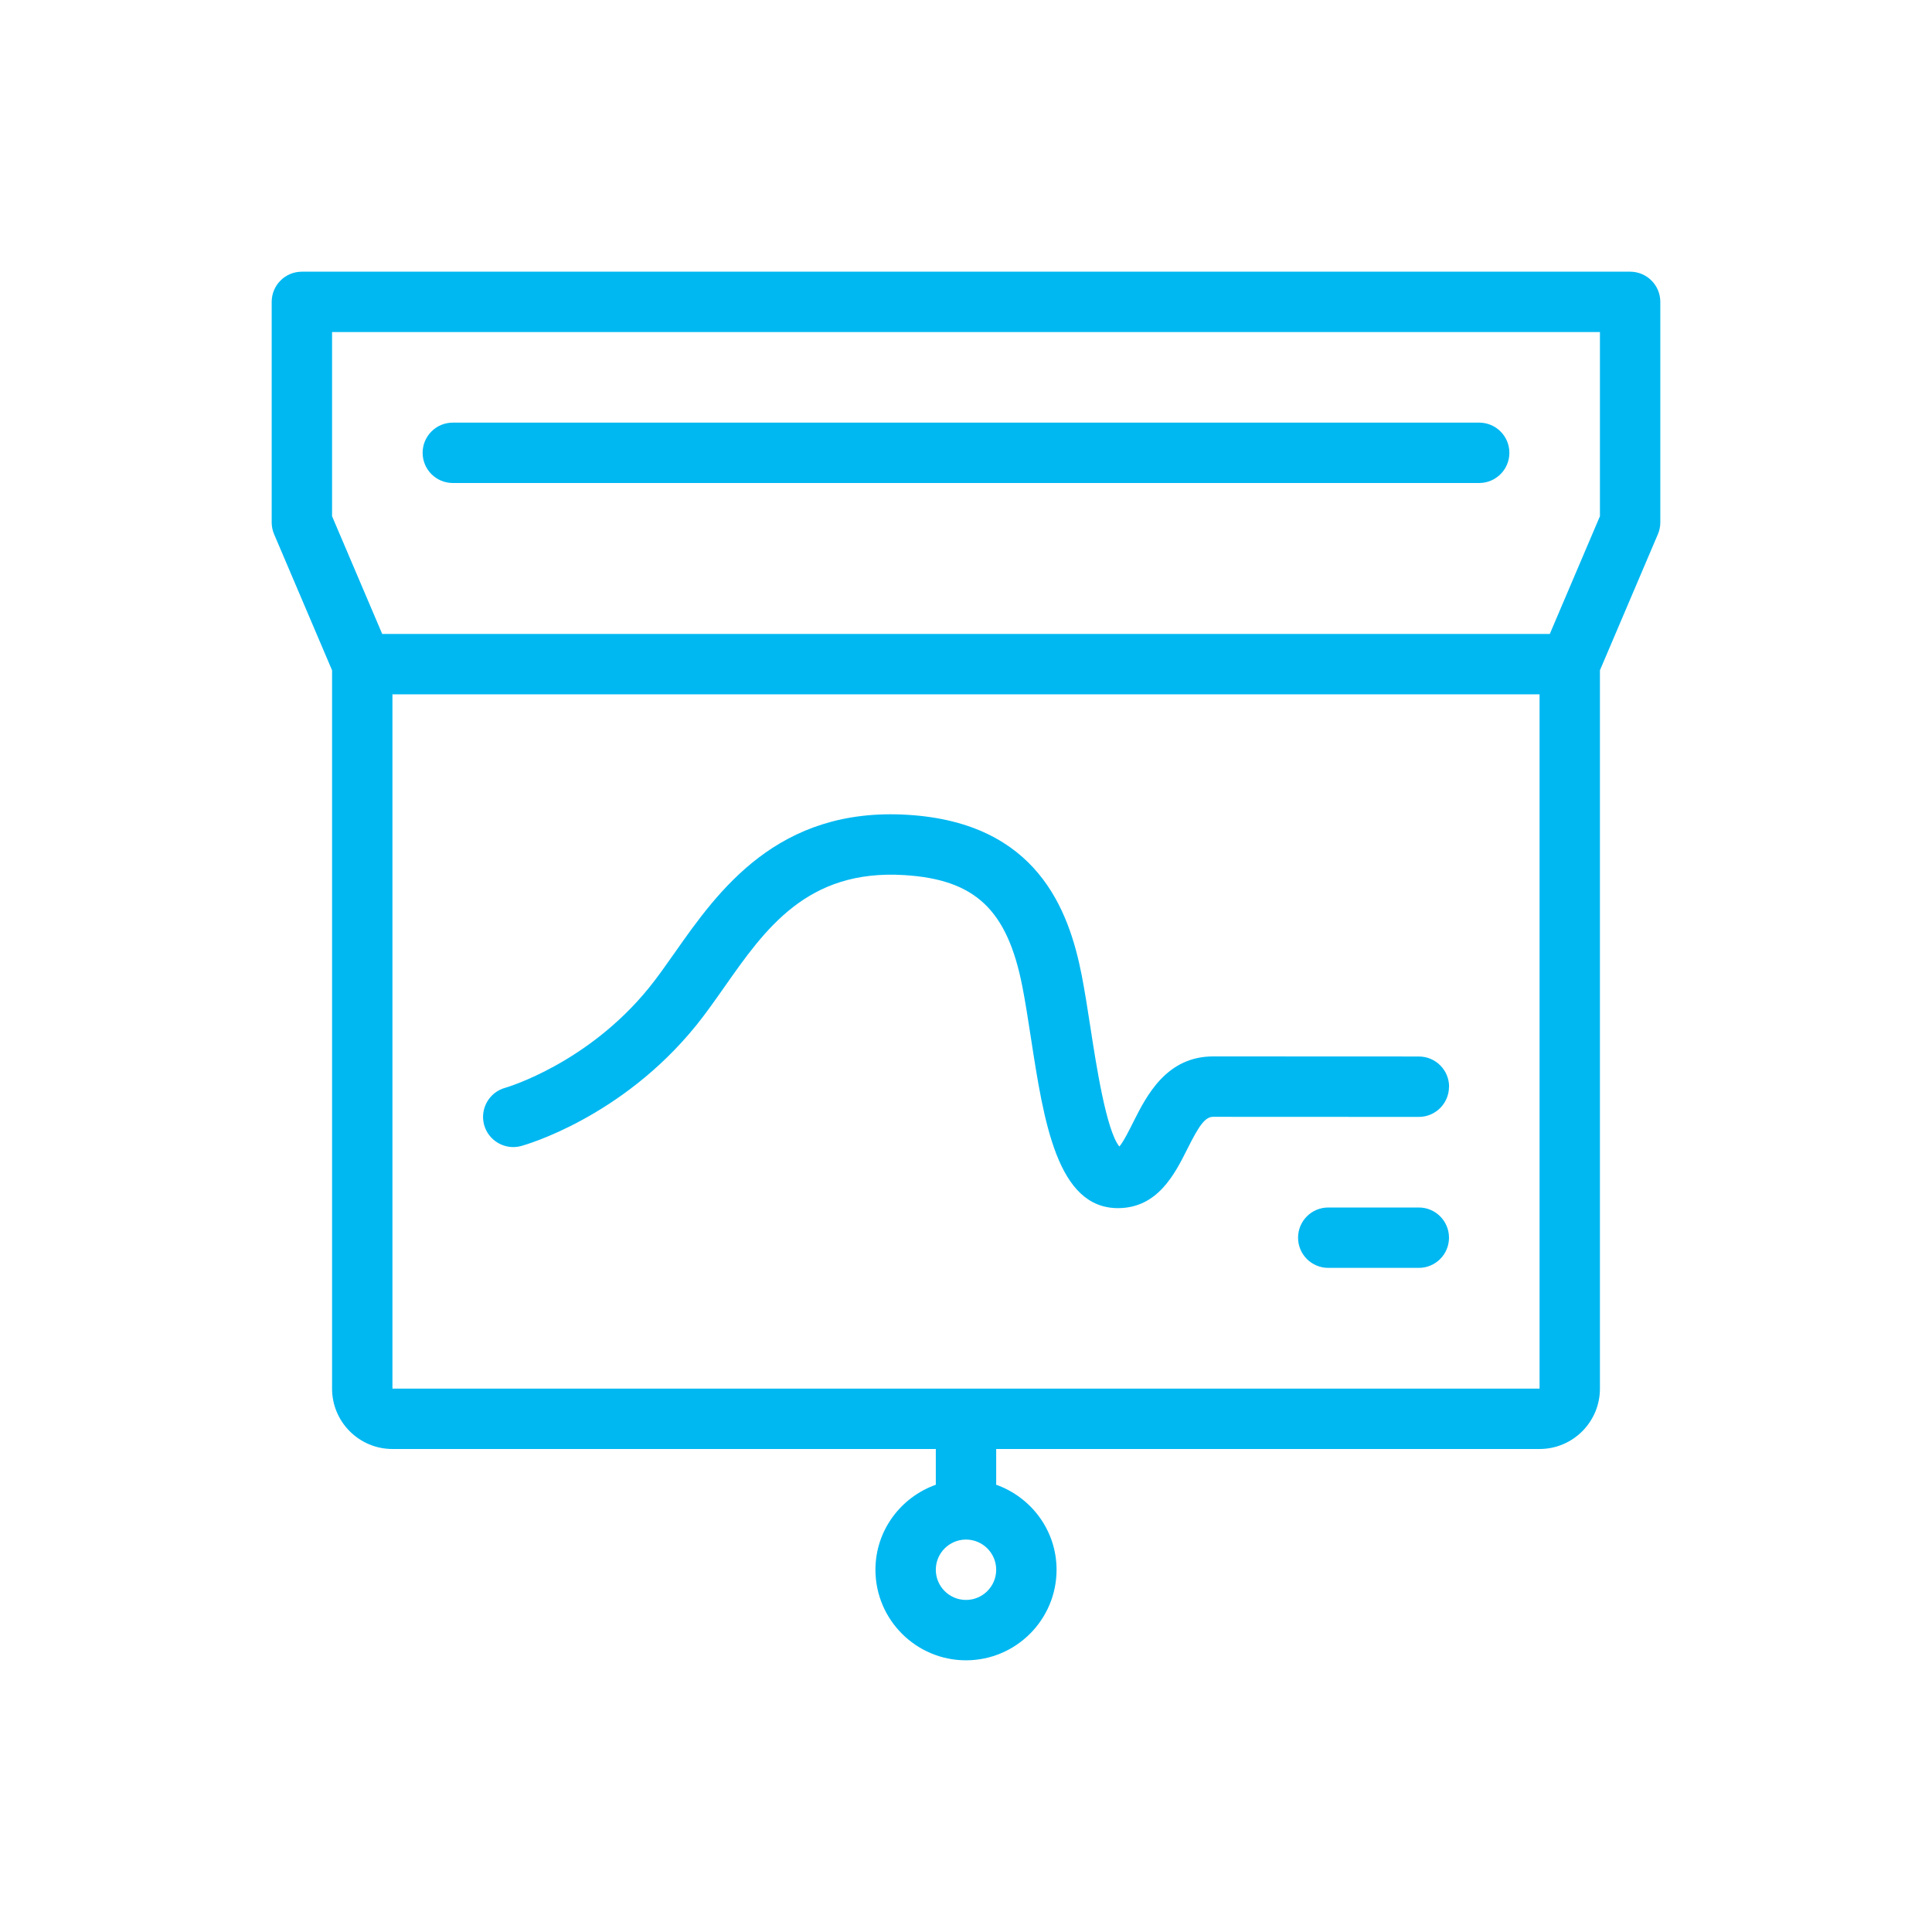 <svg xmlns="http://www.w3.org/2000/svg" fill="#00B8F1" width="800px" height="800px" viewBox="0 0 64 64" stroke="#00B8F1" stroke-width="0.001"><g id="SVGRepo_bgCarrier" stroke-width="0"></g><g id="SVGRepo_tracerCarrier" stroke-linecap="round" stroke-linejoin="round"></g><g id="SVGRepo_iconCarrier"><g id="a"></g><g id="b"><path d="M54,9H10c-.553,0-1,.448-1,1v7.304c0,.135,.027,.268,.08,.392l1.92,4.508v23.796c0,1.103,.897,2,2,2H31v1.184c-1.161,.414-2,1.514-2,2.816,0,1.654,1.346,3,3,3s3-1.346,3-3c0-1.302-.839-2.402-2-2.816v-1.184h18c1.103,0,2-.897,2-2V22.204l1.92-4.508c.053-.124,.08-.257,.08-.392v-7.304c0-.552-.447-1-1-1Zm-22,44c-.552,0-1-.449-1-1s.448-1,1-1,1,.449,1,1-.448,1-1,1Zm-19-7V23H51v23H13ZM53,17.1l-1.661,3.9H12.661l-1.661-3.9v-6.1H53v6.1ZM14,15c0-.552,.447-1,1-1H49c.553,0,1,.448,1,1s-.447,1-1,1H15c-.553,0-1-.448-1-1Zm34,21c-.001,.552-.448,.999-1,.999l-6.814-.003c-.275,0-.478,.316-.857,1.072-.414,.824-.981,1.953-2.296,1.953-2.014,0-2.456-2.869-2.883-5.643-.093-.599-.182-1.182-.283-1.697-.5-2.545-1.56-3.546-3.907-3.692-3.228-.203-4.618,1.79-5.969,3.715-.318,.453-.624,.887-.935,1.272-2.474,3.052-5.656,3.951-5.791,3.987-.525,.146-1.082-.167-1.228-.7-.145-.532,.167-1.081,.698-1.228,.05-.014,2.724-.796,4.767-3.318,.285-.352,.562-.749,.853-1.162,1.432-2.039,3.406-4.835,7.729-4.562,4.269,.265,5.324,3.153,5.747,5.302,.105,.54,.2,1.15,.297,1.779,.185,1.199,.519,3.374,.952,3.906,.127-.141,.333-.552,.462-.81,.435-.866,1.093-2.175,2.646-2.175l6.815,.003c.552,0,1,.449,1,1.001h0Zm0,5c0,.552-.447,1-1,1h-3c-.553,0-1-.448-1-1s.447-1,1-1h3c.553,0,1,.448,1,1Z"></path></g></g></svg>
